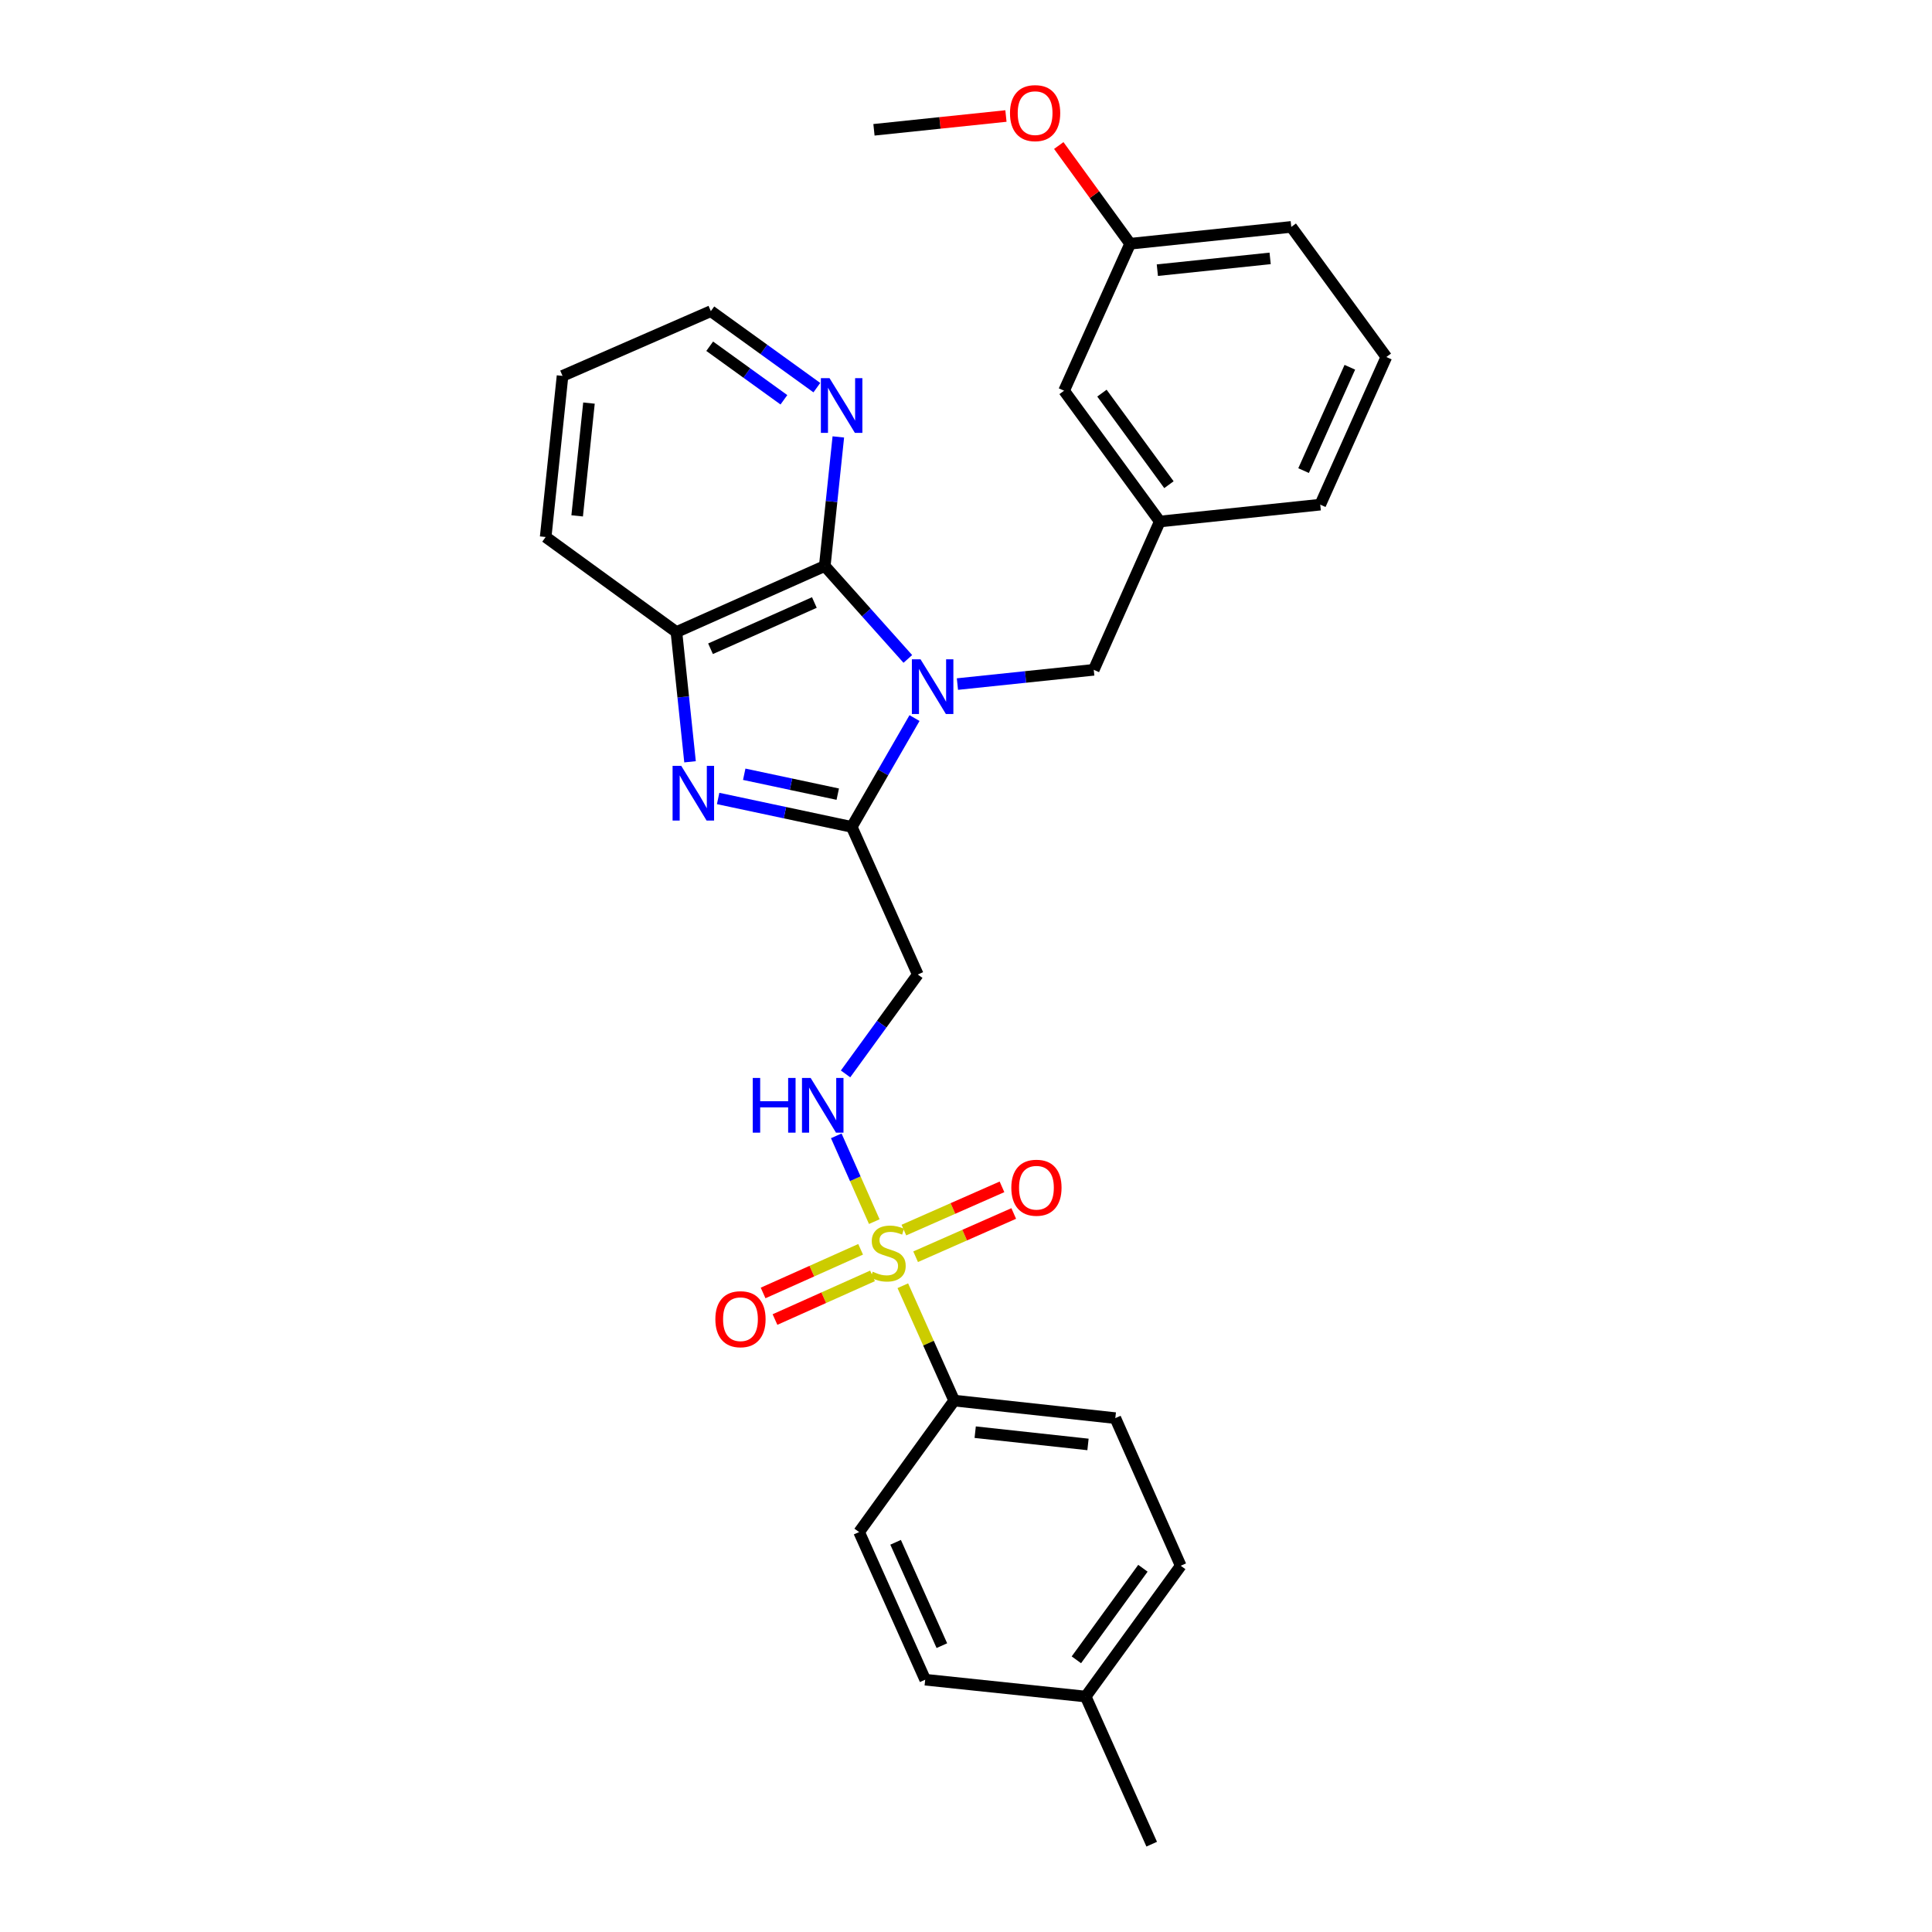 <?xml version='1.0' encoding='iso-8859-1'?>
<svg version='1.1' baseProfile='full'
              xmlns='http://www.w3.org/2000/svg'
                      xmlns:rdkit='http://www.rdkit.org/xml'
                      xmlns:xlink='http://www.w3.org/1999/xlink'
                  xml:space='preserve'
width='1000px' height='1000px' viewBox='0 0 1000 1000'>
<!-- END OF HEADER -->
<rect style='opacity:1.0;fill:#FFFFFF;stroke:none' width='1000' height='1000' x='0' y='0'> </rect>
<path class='bond-1' d='M 473.35,371.675 L 457.105,399.837' style='fill:none;fill-rule:evenodd;stroke:#0000FF;stroke-width:6px;stroke-linecap:butt;stroke-linejoin:miter;stroke-opacity:1' />
<path class='bond-1' d='M 457.105,399.837 L 440.859,428' style='fill:none;fill-rule:evenodd;stroke:#000000;stroke-width:6px;stroke-linecap:butt;stroke-linejoin:miter;stroke-opacity:1' />
<path class='bond-3' d='M 469.892,341.061 L 448.396,317.013' style='fill:none;fill-rule:evenodd;stroke:#0000FF;stroke-width:6px;stroke-linecap:butt;stroke-linejoin:miter;stroke-opacity:1' />
<path class='bond-3' d='M 448.396,317.013 L 426.901,292.964' style='fill:none;fill-rule:evenodd;stroke:#000000;stroke-width:6px;stroke-linecap:butt;stroke-linejoin:miter;stroke-opacity:1' />
<path class='bond-8' d='M 495.562,354.077 L 530.843,350.386' style='fill:none;fill-rule:evenodd;stroke:#0000FF;stroke-width:6px;stroke-linecap:butt;stroke-linejoin:miter;stroke-opacity:1' />
<path class='bond-8' d='M 530.843,350.386 L 566.124,346.695' style='fill:none;fill-rule:evenodd;stroke:#000000;stroke-width:6px;stroke-linecap:butt;stroke-linejoin:miter;stroke-opacity:1' />
<path class='bond-0' d='M 452.525,632.309 L 442.688,610.11' style='fill:none;fill-rule:evenodd;stroke:#CCCC00;stroke-width:6px;stroke-linecap:butt;stroke-linejoin:miter;stroke-opacity:1' />
<path class='bond-0' d='M 442.688,610.11 L 432.85,587.91' style='fill:none;fill-rule:evenodd;stroke:#0000FF;stroke-width:6px;stroke-linecap:butt;stroke-linejoin:miter;stroke-opacity:1' />
<path class='bond-7' d='M 467.297,665.492 L 480.588,695.217' style='fill:none;fill-rule:evenodd;stroke:#CCCC00;stroke-width:6px;stroke-linecap:butt;stroke-linejoin:miter;stroke-opacity:1' />
<path class='bond-7' d='M 480.588,695.217 L 493.879,724.942' style='fill:none;fill-rule:evenodd;stroke:#000000;stroke-width:6px;stroke-linecap:butt;stroke-linejoin:miter;stroke-opacity:1' />
<path class='bond-10' d='M 473.925,650.487 L 499.315,639.293' style='fill:none;fill-rule:evenodd;stroke:#CCCC00;stroke-width:6px;stroke-linecap:butt;stroke-linejoin:miter;stroke-opacity:1' />
<path class='bond-10' d='M 499.315,639.293 L 524.706,628.099' style='fill:none;fill-rule:evenodd;stroke:#FF0000;stroke-width:6px;stroke-linecap:butt;stroke-linejoin:miter;stroke-opacity:1' />
<path class='bond-10' d='M 467.845,636.696 L 493.235,625.502' style='fill:none;fill-rule:evenodd;stroke:#CCCC00;stroke-width:6px;stroke-linecap:butt;stroke-linejoin:miter;stroke-opacity:1' />
<path class='bond-10' d='M 493.235,625.502 L 518.626,614.308' style='fill:none;fill-rule:evenodd;stroke:#FF0000;stroke-width:6px;stroke-linecap:butt;stroke-linejoin:miter;stroke-opacity:1' />
<path class='bond-11' d='M 445.455,646.641 L 420.216,657.938' style='fill:none;fill-rule:evenodd;stroke:#CCCC00;stroke-width:6px;stroke-linecap:butt;stroke-linejoin:miter;stroke-opacity:1' />
<path class='bond-11' d='M 420.216,657.938 L 394.977,669.235' style='fill:none;fill-rule:evenodd;stroke:#FF0000;stroke-width:6px;stroke-linecap:butt;stroke-linejoin:miter;stroke-opacity:1' />
<path class='bond-11' d='M 451.613,660.398 L 426.374,671.695' style='fill:none;fill-rule:evenodd;stroke:#CCCC00;stroke-width:6px;stroke-linecap:butt;stroke-linejoin:miter;stroke-opacity:1' />
<path class='bond-11' d='M 426.374,671.695 L 401.134,682.992' style='fill:none;fill-rule:evenodd;stroke:#FF0000;stroke-width:6px;stroke-linecap:butt;stroke-linejoin:miter;stroke-opacity:1' />
<path class='bond-2' d='M 440.859,428 L 406.282,420.644' style='fill:none;fill-rule:evenodd;stroke:#000000;stroke-width:6px;stroke-linecap:butt;stroke-linejoin:miter;stroke-opacity:1' />
<path class='bond-2' d='M 406.282,420.644 L 371.704,413.289' style='fill:none;fill-rule:evenodd;stroke:#0000FF;stroke-width:6px;stroke-linecap:butt;stroke-linejoin:miter;stroke-opacity:1' />
<path class='bond-2' d='M 433.622,411.051 L 409.418,405.902' style='fill:none;fill-rule:evenodd;stroke:#000000;stroke-width:6px;stroke-linecap:butt;stroke-linejoin:miter;stroke-opacity:1' />
<path class='bond-2' d='M 409.418,405.902 L 385.213,400.753' style='fill:none;fill-rule:evenodd;stroke:#0000FF;stroke-width:6px;stroke-linecap:butt;stroke-linejoin:miter;stroke-opacity:1' />
<path class='bond-5' d='M 440.859,428 L 475.048,504.406' style='fill:none;fill-rule:evenodd;stroke:#000000;stroke-width:6px;stroke-linecap:butt;stroke-linejoin:miter;stroke-opacity:1' />
<path class='bond-29' d='M 357.163,394.302 L 353.641,360.727' style='fill:none;fill-rule:evenodd;stroke:#0000FF;stroke-width:6px;stroke-linecap:butt;stroke-linejoin:miter;stroke-opacity:1' />
<path class='bond-29' d='M 353.641,360.727 L 350.118,327.152' style='fill:none;fill-rule:evenodd;stroke:#000000;stroke-width:6px;stroke-linecap:butt;stroke-linejoin:miter;stroke-opacity:1' />
<path class='bond-4' d='M 426.901,292.964 L 350.118,327.152' style='fill:none;fill-rule:evenodd;stroke:#000000;stroke-width:6px;stroke-linecap:butt;stroke-linejoin:miter;stroke-opacity:1' />
<path class='bond-4' d='M 421.514,311.861 L 367.766,335.793' style='fill:none;fill-rule:evenodd;stroke:#000000;stroke-width:6px;stroke-linecap:butt;stroke-linejoin:miter;stroke-opacity:1' />
<path class='bond-9' d='M 426.901,292.964 L 430.41,259.556' style='fill:none;fill-rule:evenodd;stroke:#000000;stroke-width:6px;stroke-linecap:butt;stroke-linejoin:miter;stroke-opacity:1' />
<path class='bond-9' d='M 430.41,259.556 L 433.919,226.149' style='fill:none;fill-rule:evenodd;stroke:#0000FF;stroke-width:6px;stroke-linecap:butt;stroke-linejoin:miter;stroke-opacity:1' />
<path class='bond-20' d='M 350.118,327.152 L 282.437,277.951' style='fill:none;fill-rule:evenodd;stroke:#000000;stroke-width:6px;stroke-linecap:butt;stroke-linejoin:miter;stroke-opacity:1' />
<path class='bond-6' d='M 475.048,504.406 L 456.353,530.129' style='fill:none;fill-rule:evenodd;stroke:#000000;stroke-width:6px;stroke-linecap:butt;stroke-linejoin:miter;stroke-opacity:1' />
<path class='bond-6' d='M 456.353,530.129 L 437.658,555.852' style='fill:none;fill-rule:evenodd;stroke:#0000FF;stroke-width:6px;stroke-linecap:butt;stroke-linejoin:miter;stroke-opacity:1' />
<path class='bond-13' d='M 493.879,724.942 L 577.285,734.018' style='fill:none;fill-rule:evenodd;stroke:#000000;stroke-width:6px;stroke-linecap:butt;stroke-linejoin:miter;stroke-opacity:1' />
<path class='bond-13' d='M 504.76,741.287 L 563.144,747.64' style='fill:none;fill-rule:evenodd;stroke:#000000;stroke-width:6px;stroke-linecap:butt;stroke-linejoin:miter;stroke-opacity:1' />
<path class='bond-14' d='M 493.879,724.942 L 444.678,792.991' style='fill:none;fill-rule:evenodd;stroke:#000000;stroke-width:6px;stroke-linecap:butt;stroke-linejoin:miter;stroke-opacity:1' />
<path class='bond-12' d='M 566.124,346.695 L 600.304,269.929' style='fill:none;fill-rule:evenodd;stroke:#000000;stroke-width:6px;stroke-linecap:butt;stroke-linejoin:miter;stroke-opacity:1' />
<path class='bond-23' d='M 422.799,200.645 L 395.364,180.848' style='fill:none;fill-rule:evenodd;stroke:#0000FF;stroke-width:6px;stroke-linecap:butt;stroke-linejoin:miter;stroke-opacity:1' />
<path class='bond-23' d='M 395.364,180.848 L 367.928,161.051' style='fill:none;fill-rule:evenodd;stroke:#000000;stroke-width:6px;stroke-linecap:butt;stroke-linejoin:miter;stroke-opacity:1' />
<path class='bond-23' d='M 405.749,206.928 L 386.544,193.07' style='fill:none;fill-rule:evenodd;stroke:#0000FF;stroke-width:6px;stroke-linecap:butt;stroke-linejoin:miter;stroke-opacity:1' />
<path class='bond-23' d='M 386.544,193.07 L 367.34,179.212' style='fill:none;fill-rule:evenodd;stroke:#000000;stroke-width:6px;stroke-linecap:butt;stroke-linejoin:miter;stroke-opacity:1' />
<path class='bond-15' d='M 600.304,269.929 L 550.767,202.231' style='fill:none;fill-rule:evenodd;stroke:#000000;stroke-width:6px;stroke-linecap:butt;stroke-linejoin:miter;stroke-opacity:1' />
<path class='bond-15' d='M 605.037,250.874 L 570.361,203.485' style='fill:none;fill-rule:evenodd;stroke:#000000;stroke-width:6px;stroke-linecap:butt;stroke-linejoin:miter;stroke-opacity:1' />
<path class='bond-24' d='M 600.304,269.929 L 683.358,261.204' style='fill:none;fill-rule:evenodd;stroke:#000000;stroke-width:6px;stroke-linecap:butt;stroke-linejoin:miter;stroke-opacity:1' />
<path class='bond-16' d='M 577.285,734.018 L 611.139,810.433' style='fill:none;fill-rule:evenodd;stroke:#000000;stroke-width:6px;stroke-linecap:butt;stroke-linejoin:miter;stroke-opacity:1' />
<path class='bond-17' d='M 444.678,792.991 L 478.883,869.406' style='fill:none;fill-rule:evenodd;stroke:#000000;stroke-width:6px;stroke-linecap:butt;stroke-linejoin:miter;stroke-opacity:1' />
<path class='bond-17' d='M 463.565,798.296 L 487.508,851.786' style='fill:none;fill-rule:evenodd;stroke:#000000;stroke-width:6px;stroke-linecap:butt;stroke-linejoin:miter;stroke-opacity:1' />
<path class='bond-18' d='M 550.767,202.231 L 584.964,126.16' style='fill:none;fill-rule:evenodd;stroke:#000000;stroke-width:6px;stroke-linecap:butt;stroke-linejoin:miter;stroke-opacity:1' />
<path class='bond-32' d='M 611.139,810.433 L 561.946,878.131' style='fill:none;fill-rule:evenodd;stroke:#000000;stroke-width:6px;stroke-linecap:butt;stroke-linejoin:miter;stroke-opacity:1' />
<path class='bond-32' d='M 591.567,811.728 L 557.132,859.116' style='fill:none;fill-rule:evenodd;stroke:#000000;stroke-width:6px;stroke-linecap:butt;stroke-linejoin:miter;stroke-opacity:1' />
<path class='bond-19' d='M 478.883,869.406 L 561.946,878.131' style='fill:none;fill-rule:evenodd;stroke:#000000;stroke-width:6px;stroke-linecap:butt;stroke-linejoin:miter;stroke-opacity:1' />
<path class='bond-21' d='M 584.964,126.16 L 566.491,100.741' style='fill:none;fill-rule:evenodd;stroke:#000000;stroke-width:6px;stroke-linecap:butt;stroke-linejoin:miter;stroke-opacity:1' />
<path class='bond-21' d='M 566.491,100.741 L 548.018,75.322' style='fill:none;fill-rule:evenodd;stroke:#FF0000;stroke-width:6px;stroke-linecap:butt;stroke-linejoin:miter;stroke-opacity:1' />
<path class='bond-31' d='M 584.964,126.16 L 668.362,117.443' style='fill:none;fill-rule:evenodd;stroke:#000000;stroke-width:6px;stroke-linecap:butt;stroke-linejoin:miter;stroke-opacity:1' />
<path class='bond-31' d='M 599.04,139.842 L 657.419,133.741' style='fill:none;fill-rule:evenodd;stroke:#000000;stroke-width:6px;stroke-linecap:butt;stroke-linejoin:miter;stroke-opacity:1' />
<path class='bond-26' d='M 561.946,878.131 L 596.117,954.545' style='fill:none;fill-rule:evenodd;stroke:#000000;stroke-width:6px;stroke-linecap:butt;stroke-linejoin:miter;stroke-opacity:1' />
<path class='bond-30' d='M 282.437,277.951 L 291.17,194.561' style='fill:none;fill-rule:evenodd;stroke:#000000;stroke-width:6px;stroke-linecap:butt;stroke-linejoin:miter;stroke-opacity:1' />
<path class='bond-30' d='M 298.737,267.012 L 304.85,208.639' style='fill:none;fill-rule:evenodd;stroke:#000000;stroke-width:6px;stroke-linecap:butt;stroke-linejoin:miter;stroke-opacity:1' />
<path class='bond-27' d='M 520.674,60.048 L 486.519,63.617' style='fill:none;fill-rule:evenodd;stroke:#FF0000;stroke-width:6px;stroke-linecap:butt;stroke-linejoin:miter;stroke-opacity:1' />
<path class='bond-27' d='M 486.519,63.617 L 452.364,67.187' style='fill:none;fill-rule:evenodd;stroke:#000000;stroke-width:6px;stroke-linecap:butt;stroke-linejoin:miter;stroke-opacity:1' />
<path class='bond-22' d='M 717.563,184.789 L 683.358,261.204' style='fill:none;fill-rule:evenodd;stroke:#000000;stroke-width:6px;stroke-linecap:butt;stroke-linejoin:miter;stroke-opacity:1' />
<path class='bond-22' d='M 698.676,190.094 L 674.732,243.584' style='fill:none;fill-rule:evenodd;stroke:#000000;stroke-width:6px;stroke-linecap:butt;stroke-linejoin:miter;stroke-opacity:1' />
<path class='bond-25' d='M 717.563,184.789 L 668.362,117.443' style='fill:none;fill-rule:evenodd;stroke:#000000;stroke-width:6px;stroke-linecap:butt;stroke-linejoin:miter;stroke-opacity:1' />
<path class='bond-28' d='M 367.928,161.051 L 291.17,194.561' style='fill:none;fill-rule:evenodd;stroke:#000000;stroke-width:6px;stroke-linecap:butt;stroke-linejoin:miter;stroke-opacity:1' />
<path  class='atom-0' d='M 476.466 341.26
L 485.746 356.26
Q 486.666 357.74, 488.146 360.42
Q 489.626 363.1, 489.706 363.26
L 489.706 341.26
L 493.466 341.26
L 493.466 369.58
L 489.586 369.58
L 479.626 353.18
Q 478.466 351.26, 477.226 349.06
Q 476.026 346.86, 475.666 346.18
L 475.666 369.58
L 471.986 369.58
L 471.986 341.26
L 476.466 341.26
' fill='#0000FF'/>
<path  class='atom-1' d='M 451.708 658.239
Q 452.028 658.359, 453.348 658.919
Q 454.668 659.479, 456.108 659.839
Q 457.588 660.159, 459.028 660.159
Q 461.708 660.159, 463.268 658.879
Q 464.828 657.559, 464.828 655.279
Q 464.828 653.719, 464.028 652.759
Q 463.268 651.799, 462.068 651.279
Q 460.868 650.759, 458.868 650.159
Q 456.348 649.399, 454.828 648.679
Q 453.348 647.959, 452.268 646.439
Q 451.228 644.919, 451.228 642.359
Q 451.228 638.799, 453.628 636.599
Q 456.068 634.399, 460.868 634.399
Q 464.148 634.399, 467.868 635.959
L 466.948 639.039
Q 463.548 637.639, 460.988 637.639
Q 458.228 637.639, 456.708 638.799
Q 455.188 639.919, 455.228 641.879
Q 455.228 643.399, 455.988 644.319
Q 456.788 645.239, 457.908 645.759
Q 459.068 646.279, 460.988 646.879
Q 463.548 647.679, 465.068 648.479
Q 466.588 649.279, 467.668 650.919
Q 468.788 652.519, 468.788 655.279
Q 468.788 659.199, 466.148 661.319
Q 463.548 663.399, 459.188 663.399
Q 456.668 663.399, 454.748 662.839
Q 452.868 662.319, 450.628 661.399
L 451.708 658.239
' fill='#CCCC00'/>
<path  class='atom-3' d='M 352.608 396.398
L 361.888 411.398
Q 362.808 412.878, 364.288 415.558
Q 365.768 418.238, 365.848 418.398
L 365.848 396.398
L 369.608 396.398
L 369.608 424.718
L 365.728 424.718
L 355.768 408.318
Q 354.608 406.398, 353.368 404.198
Q 352.168 401.998, 351.808 401.318
L 351.808 424.718
L 348.128 424.718
L 348.128 396.398
L 352.608 396.398
' fill='#0000FF'/>
<path  class='atom-7' d='M 389.626 557.944
L 393.466 557.944
L 393.466 569.984
L 407.946 569.984
L 407.946 557.944
L 411.786 557.944
L 411.786 586.264
L 407.946 586.264
L 407.946 573.184
L 393.466 573.184
L 393.466 586.264
L 389.626 586.264
L 389.626 557.944
' fill='#0000FF'/>
<path  class='atom-7' d='M 419.586 557.944
L 428.866 572.944
Q 429.786 574.424, 431.266 577.104
Q 432.746 579.784, 432.826 579.944
L 432.826 557.944
L 436.586 557.944
L 436.586 586.264
L 432.706 586.264
L 422.746 569.864
Q 421.586 567.944, 420.346 565.744
Q 419.146 563.544, 418.786 562.864
L 418.786 586.264
L 415.106 586.264
L 415.106 557.944
L 419.586 557.944
' fill='#0000FF'/>
<path  class='atom-10' d='M 429.366 195.741
L 438.646 210.741
Q 439.566 212.221, 441.046 214.901
Q 442.526 217.581, 442.606 217.741
L 442.606 195.741
L 446.366 195.741
L 446.366 224.061
L 442.486 224.061
L 432.526 207.661
Q 431.366 205.741, 430.126 203.541
Q 428.926 201.341, 428.566 200.661
L 428.566 224.061
L 424.886 224.061
L 424.886 195.741
L 429.366 195.741
' fill='#0000FF'/>
<path  class='atom-11' d='M 523.457 614.762
Q 523.457 607.962, 526.817 604.162
Q 530.177 600.362, 536.457 600.362
Q 542.737 600.362, 546.097 604.162
Q 549.457 607.962, 549.457 614.762
Q 549.457 621.642, 546.057 625.562
Q 542.657 629.442, 536.457 629.442
Q 530.217 629.442, 526.817 625.562
Q 523.457 621.682, 523.457 614.762
M 536.457 626.242
Q 540.777 626.242, 543.097 623.362
Q 545.457 620.442, 545.457 614.762
Q 545.457 609.202, 543.097 606.402
Q 540.777 603.562, 536.457 603.562
Q 532.137 603.562, 529.777 606.362
Q 527.457 609.162, 527.457 614.762
Q 527.457 620.482, 529.777 623.362
Q 532.137 626.242, 536.457 626.242
' fill='#FF0000'/>
<path  class='atom-12' d='M 370.268 682.812
Q 370.268 676.012, 373.628 672.212
Q 376.988 668.412, 383.268 668.412
Q 389.548 668.412, 392.908 672.212
Q 396.268 676.012, 396.268 682.812
Q 396.268 689.692, 392.868 693.612
Q 389.468 697.492, 383.268 697.492
Q 377.028 697.492, 373.628 693.612
Q 370.268 689.732, 370.268 682.812
M 383.268 694.292
Q 387.588 694.292, 389.908 691.412
Q 392.268 688.492, 392.268 682.812
Q 392.268 677.252, 389.908 674.452
Q 387.588 671.612, 383.268 671.612
Q 378.948 671.612, 376.588 674.412
Q 374.268 677.212, 374.268 682.812
Q 374.268 688.532, 376.588 691.412
Q 378.948 694.292, 383.268 694.292
' fill='#FF0000'/>
<path  class='atom-22' d='M 522.771 58.55
Q 522.771 51.75, 526.131 47.95
Q 529.491 44.15, 535.771 44.15
Q 542.051 44.15, 545.411 47.95
Q 548.771 51.75, 548.771 58.55
Q 548.771 65.43, 545.371 69.35
Q 541.971 73.23, 535.771 73.23
Q 529.531 73.23, 526.131 69.35
Q 522.771 65.47, 522.771 58.55
M 535.771 70.03
Q 540.091 70.03, 542.411 67.15
Q 544.771 64.23, 544.771 58.55
Q 544.771 52.99, 542.411 50.19
Q 540.091 47.35, 535.771 47.35
Q 531.451 47.35, 529.091 50.15
Q 526.771 52.95, 526.771 58.55
Q 526.771 64.27, 529.091 67.15
Q 531.451 70.03, 535.771 70.03
' fill='#FF0000'/>
</svg>
